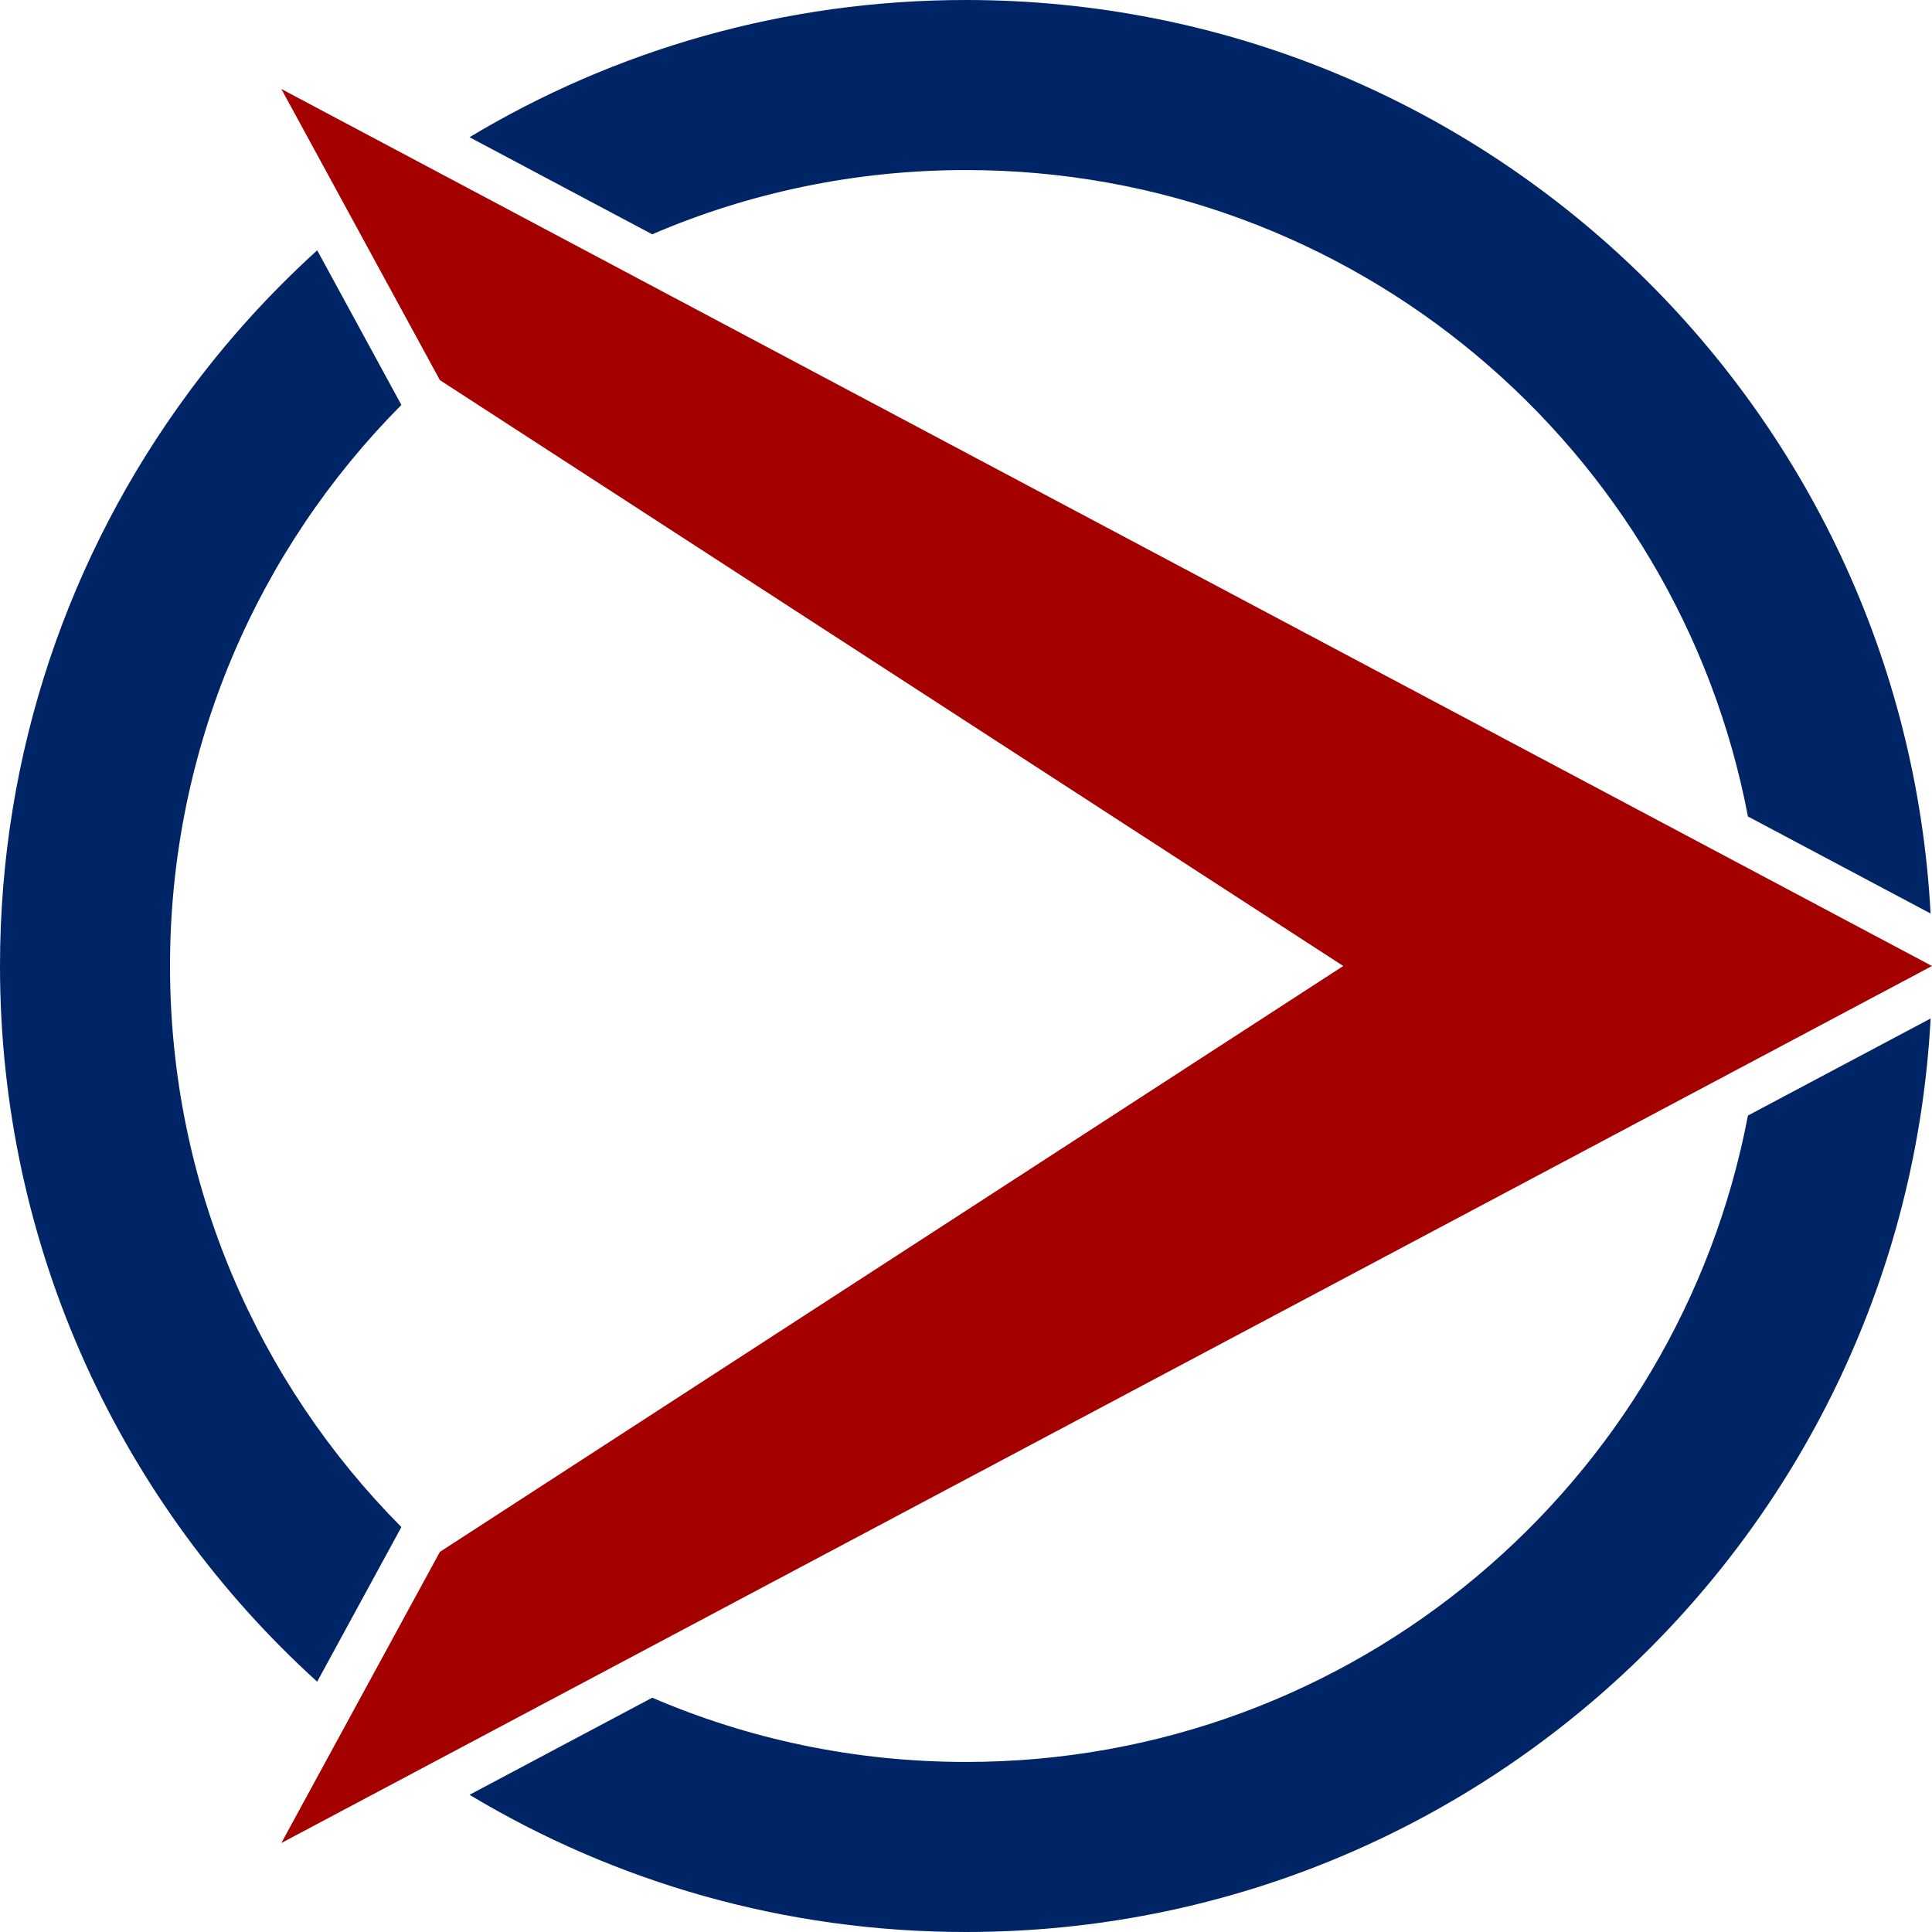 <?xml version="1.0" encoding="UTF-8"?>
<svg width="48px" height="48px" viewBox="0 0 48 48" version="1.1" xmlns="http://www.w3.org/2000/svg" xmlns:xlink="http://www.w3.org/1999/xlink">
    <title>lokal</title>
    <g id="Page-1" stroke="none" stroke-width="1" fill="none" fill-rule="evenodd">
        <g id="lokal" fill-rule="nonzero">
            <path d="M9.973,10.061 L9.932,9.987 L7.881,6.219 C6.695,7.295 5.617,8.487 4.665,9.779 L4.665,9.78 C1.733,13.759 0,18.677 0,24 C0,31.05 3.04,37.39 7.88,41.781 L9.932,38.013 L9.972,37.939 C6.419,34.364 4.224,29.438 4.224,24 C4.224,18.562 6.419,13.636 9.972,10.061 L9.973,10.061 Z M24,0 C19.49,0 15.269,1.244 11.665,3.409 L16.204,5.821 C18.596,4.793 21.232,4.225 24,4.225 C33.651,4.225 41.688,11.139 43.427,20.285 L47.965,22.696 C47.288,10.047 36.817,0 24,0 Z M43.427,27.715 C41.688,36.861 33.652,43.775 24,43.775 C21.232,43.775 18.596,43.207 16.205,42.179 L11.665,44.591 C15.27,46.756 19.49,48 24,48 C36.818,48 47.288,37.953 47.966,25.304 L43.427,27.715 L43.427,27.715 Z" id="Shape" fill="#002566"></path>
            <polygon id="Path" fill="#A50000" points="48 24 43.642 26.316 14.924 41.574 10.565 43.89 6.99 45.789 8.759 42.54 10.825 38.747 10.929 38.556 33.373 24 10.929 9.444 10.825 9.253 8.759 5.459 6.99 2.211 10.565 4.11 14.924 6.426 43.642 21.684"></polygon>
        </g>
    </g>
</svg>